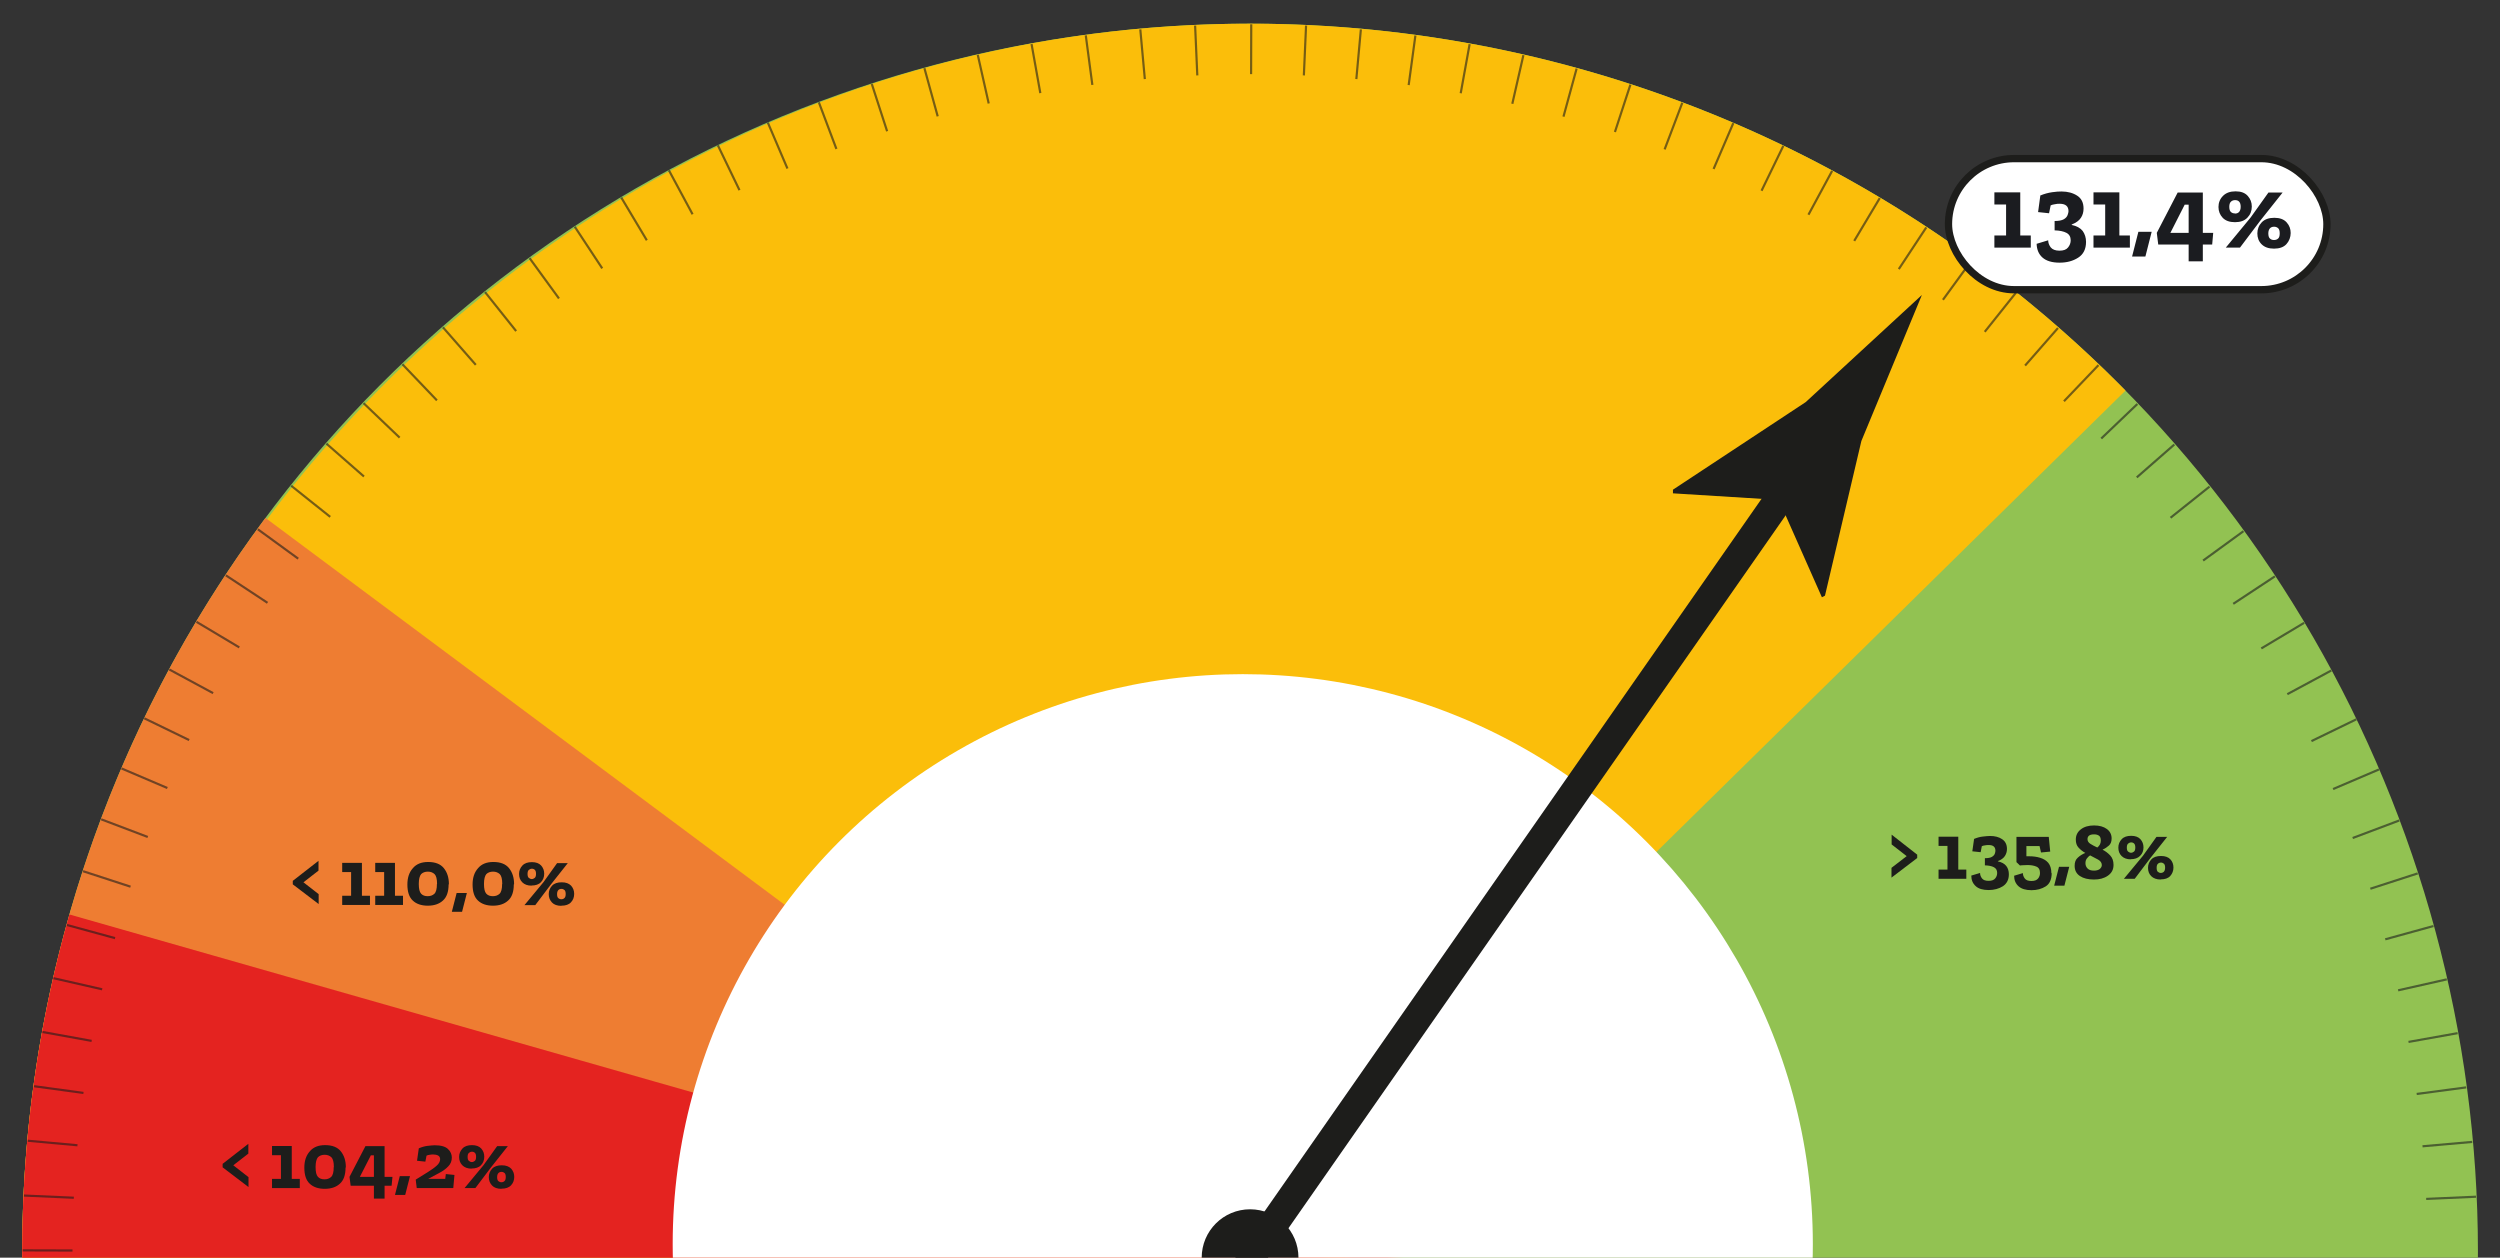 <?xml version="1.0" encoding="UTF-8"?>
<svg xmlns="http://www.w3.org/2000/svg" xmlns:xlink="http://www.w3.org/1999/xlink" viewBox="0 0 171.03 86.04" width="171.03" height="86.04" x="0" y="0">
  <rect x="0" y="0" width="171.03" height="86.04" fill="#333333" stroke="none"/>
  <defs>
    <style>
      .cls-1 {
        clip-path: url(#clippath);
      }

      .cls-2, .cls-3, .cls-4, .cls-5, .cls-6, .cls-7, .cls-8, .cls-9 {
        stroke-width: 0px;
      }

      .cls-2, .cls-10, .cls-11 {
        fill: none;
      }

      .cls-3 {
        fill: #1d1d1b;
      }

      .cls-10 {
        stroke-width: .15px;
      }

      .cls-10, .cls-11, .cls-12 {
        stroke: #1d1d1b;
        stroke-miterlimit: 10;
      }

      .cls-13, .cls-14 {
        mix-blend-mode: multiply;
      }

      .cls-4 {
        fill: #92c252;
      }

      .cls-11 {
        stroke-width: 2px;
      }

      .cls-11, .cls-12 {
        stroke-linecap: round;
      }

      .cls-5 {
        fill: #1b1c20;
      }

      .cls-6 {
        fill: #e42320;
      }

      .cls-7 {
        fill: #fbbe0a;
      }

      .cls-15 {
        isolation: isolate;
      }

      .cls-8, .cls-12 {
        fill: #fff;
      }

      .cls-9 {
        fill: #ee7d32;
      }

      .cls-14 {
        opacity: .6;
      }

      .cls-12 {
        stroke-width: .5px;
      }
    </style>
    <clipPath id="clippath">
      <rect class="cls-2" x="0" width="171.03" height="86.04"/>
    </clipPath>
  </defs>
  <g class="cls-15">
    <g id="Laag_2" data-name="Laag 2">
      <g id="MEETSTREEPJES">
        <g>
          <g class="cls-1">
            <circle class="cls-4" cx="85.52" cy="85.62" r="84"/>
            <path class="cls-7" d="M85.52,85.62l83.85,4.99c-2.63,44.12-39.65,79.01-83.85,79.01S1.52,131.71,1.52,85.62,39.43,1.62,85.52,1.62c22.51,0,44.1,9.05,59.89,25.1l-59.89,58.9Z"/>
            <path class="cls-9" d="M85.52,85.62l83.74,6.55c-3.4,43.48-40.13,77.45-83.74,77.45C39.43,169.62,1.52,131.71,1.52,85.62c0-18.08,5.84-35.69,16.64-50.19l67.36,50.19Z"/>
            <path class="cls-6" d="M85.52,85.62l83.93,3.35c-1.79,44.78-39.12,80.65-83.93,80.65S1.52,131.71,1.52,85.62c0-7.8,1.09-15.56,3.23-23.06l80.77,23.06Z"/>
            <circle class="cls-8" cx="85.02" cy="85.12" r="39"/>
            <circle class="cls-3" cx="85.52" cy="86.04" r="3.31"/>
            <g>
              <line class="cls-11" x1="85.52" y1="86.04" x2="123.45" y2="31.66"/>
              <path class="cls-3" d="M121.69,34.2l-7.24-.45v-.25s9.08-5.99,9.08-5.99c2.65-2.44,5.3-4.89,7.95-7.33-1.38,3.33-2.76,6.66-4.14,9.99l-2.49,10.58-.21.11-2.95-6.66Z"/>
            </g>
            <g class="cls-13">
              <path class="cls-3" d="M21.79,61.84l-1.76-1.34v-.24l1.76-1.37v.67l-1.03.8,1.04.81v.67Z"/>
              <path class="cls-3" d="M25.31,61.91h-1.9v-.63h.61v-1.62h-.61v-.63h1.35v2.25h.55v.63Z"/>
              <path class="cls-3" d="M27.57,61.91h-1.9v-.63h.61v-1.62h-.61v-.63h1.35v2.25h.55v.63Z"/>
              <path class="cls-3" d="M30.69,60.51c0,.5-.13.87-.39,1.1-.26.24-.61.35-1.04.35s-.78-.12-1.02-.35c-.25-.23-.37-.6-.37-1.1,0-.46.12-.83.37-1.11.24-.29.59-.43,1.05-.43.49,0,.85.14,1.08.43s.34.65.34,1.09ZM29.9,60.47c0-.34-.06-.56-.17-.67-.12-.11-.27-.17-.46-.17s-.35.06-.46.17c-.1.12-.16.34-.16.67s.05.55.16.67c.11.12.26.17.45.17.18,0,.33-.05.45-.16.12-.11.18-.33.18-.68Z"/>
              <path class="cls-3" d="M30.91,62.38l.33-1.29h.7l-.33,1.29h-.7Z"/>
              <path class="cls-3" d="M35.15,60.51c0,.5-.13.87-.39,1.1-.26.24-.61.35-1.04.35s-.78-.12-1.02-.35c-.25-.23-.37-.6-.37-1.1,0-.46.12-.83.37-1.11.24-.29.59-.43,1.05-.43.49,0,.85.14,1.08.43s.34.65.34,1.09ZM34.36,60.47c0-.34-.06-.56-.17-.67-.12-.11-.27-.17-.46-.17s-.35.06-.46.17c-.1.12-.16.34-.16.67s.05.55.16.67c.11.12.26.17.45.17.18,0,.33-.05.45-.16.12-.11.18-.33.18-.68Z"/>
              <path class="cls-3" d="M36.37,60.59c-.28,0-.49-.08-.64-.23s-.22-.34-.22-.57.08-.42.23-.58.37-.23.65-.23.49.08.63.23c.14.16.21.34.21.56,0,.23-.07.42-.22.58-.15.16-.37.23-.65.23ZM38.85,59.04l-1.15,1.45-1.08,1.43h-.74l1.3-1.57.93-1.3h.74ZM36.37,60.14c.08,0,.15-.03.21-.08.06-.05.09-.14.09-.28s-.03-.22-.08-.27c-.05-.05-.12-.08-.2-.08s-.15.03-.21.08c-.06.05-.09.14-.09.28s.03.22.09.27c.06.05.13.08.21.08ZM38.4,61.97c-.28,0-.5-.08-.64-.23s-.22-.34-.22-.57.08-.42.23-.58c.15-.16.37-.23.66-.23s.49.08.64.23c.14.16.21.34.21.56,0,.23-.07.42-.22.58-.15.16-.37.23-.65.23ZM38.4,61.52c.09,0,.16-.03.21-.08.06-.05.09-.14.09-.28s-.03-.22-.08-.27c-.06-.05-.12-.08-.21-.08s-.16.03-.21.08-.09.14-.09.28.03.22.08.27c.06.05.13.08.21.08Z"/>
            </g>
            <g class="cls-13">
              <path class="cls-3" d="M16.99,81.2l-1.76-1.34v-.24l1.76-1.37v.67l-1.03.8,1.04.81v.67Z"/>
              <path class="cls-3" d="M20.51,81.28h-1.9v-.63h.61v-1.62h-.61v-.63h1.35v2.25h.55v.63Z"/>
              <path class="cls-3" d="M23.64,79.88c0,.5-.13.87-.39,1.1-.26.24-.61.35-1.04.35s-.78-.12-1.02-.35c-.25-.23-.37-.6-.37-1.1,0-.46.12-.83.37-1.11.24-.29.59-.43,1.05-.43.49,0,.85.14,1.08.43.23.29.34.65.34,1.09ZM22.84,79.84c0-.34-.06-.56-.17-.67-.12-.11-.27-.17-.46-.17s-.35.06-.46.17c-.1.12-.16.34-.16.67s.05.55.16.67c.11.12.26.17.45.17.18,0,.33-.05.45-.16.12-.11.18-.33.18-.68Z"/>
              <path class="cls-3" d="M26.32,82h-.74v-.88h-1.59l-.08-.61,1.09-2.1h1.31v2.1h.54l-.06.61h-.48v.88ZM25.58,80.51v-1.47h-.21l-.75,1.47h.96Z"/>
              <path class="cls-3" d="M27.02,81.75l.33-1.29h.7l-.33,1.29h-.7Z"/>
              <path class="cls-3" d="M28.65,78.56c.21-.09.42-.15.61-.17s.35-.04.48-.04c.43,0,.74.09.91.26.18.17.26.37.26.58,0,.24-.08.44-.25.61-.16.17-.37.32-.62.45s-.49.26-.75.4h1.17l.04-.33.59.06-.08.9h-2.5l-.07-.58c.29-.18.56-.35.82-.51.25-.16.46-.3.62-.45.16-.14.23-.29.23-.44,0-.12-.05-.2-.14-.25-.1-.05-.21-.07-.34-.07-.07,0-.14,0-.23.02-.09.01-.16.03-.22.06l-.08.41-.57-.06.12-.84Z"/>
              <path class="cls-3" d="M32.27,79.95c-.28,0-.49-.08-.64-.23s-.22-.34-.22-.57.08-.42.23-.58.37-.23.65-.23.49.08.63.23c.14.16.21.34.21.56,0,.23-.07.42-.22.58-.15.16-.37.23-.65.23ZM34.75,78.4l-1.15,1.45-1.08,1.43h-.74l1.3-1.57.93-1.3h.74ZM32.27,79.5c.08,0,.15-.03.21-.08.06-.05.09-.14.09-.28s-.03-.22-.08-.27c-.05-.05-.12-.08-.2-.08s-.15.03-.21.08c-.06.05-.09.14-.09.28s.03.22.09.27c.06.05.13.08.21.08ZM34.3,81.33c-.28,0-.5-.08-.64-.23s-.22-.34-.22-.57.08-.42.23-.58c.15-.16.37-.23.66-.23s.49.08.64.23c.14.16.21.34.21.56,0,.23-.07.42-.22.58-.15.16-.37.23-.65.23ZM34.3,80.88c.09,0,.16-.03.21-.08.06-.05.09-.14.09-.28s-.03-.22-.08-.27c-.06-.05-.12-.08-.21-.08s-.16.03-.21.08-.09.14-.09.28.03.22.08.27c.06.05.13.08.21.08Z"/>
            </g>
            <g class="cls-13">
              <path class="cls-3" d="M131.16,58.7l-1.76,1.34v-.67l1.04-.8-1.03-.8v-.67l1.75,1.37v.24Z"/>
              <path class="cls-3" d="M134.52,60.12h-1.9v-.63h.61v-1.62h-.61v-.63h1.35v2.25h.55v.63Z"/>
              <path class="cls-3" d="M135.03,57.4c.21-.09.42-.15.62-.17s.36-.04.49-.04c.33,0,.61.07.83.22s.33.37.33.67c0,.18-.05.34-.14.48s-.25.26-.48.35v.02c.26.05.45.16.57.31s.18.35.18.57c0,.37-.14.64-.41.82-.27.17-.6.26-.97.26-.4,0-.7-.09-.89-.27-.2-.18-.3-.42-.3-.72l.6-.18c0,.13.04.25.13.37.09.12.24.17.46.17s.36-.06.45-.17.13-.24.13-.37c0-.18-.07-.31-.22-.39-.15-.08-.35-.12-.62-.13v-.49c.22,0,.38-.03.48-.09.1-.06.17-.13.2-.22.03-.08.04-.15.04-.2,0-.26-.15-.39-.46-.39-.07,0-.15,0-.24.02-.09.01-.17.03-.23.06l-.08.41-.57-.06.12-.84Z"/>
              <path class="cls-3" d="M140.36,59.73c0,.43-.14.74-.41.91-.27.17-.6.26-.97.26-.4,0-.69-.09-.89-.27-.2-.18-.3-.42-.3-.72l.6-.18c0,.13.04.25.13.37.09.12.24.17.46.17s.36-.06.45-.17.13-.24.13-.37c0-.23-.08-.38-.26-.45-.17-.07-.37-.1-.59-.1-.09,0-.18,0-.27.01-.09,0-.17.01-.25.02l-.24-.23v-1.73h2.21l.1,1.01-.63.06-.1-.44h-.9v.7s.07,0,.1,0h.1c.26,0,.5.03.73.1s.42.18.56.34c.14.17.22.41.22.72Z"/>
              <path class="cls-3" d="M140.53,60.59l.33-1.29h.7l-.33,1.29h-.7Z"/>
              <path class="cls-3" d="M144.59,59.18c0,.31-.13.55-.39.73s-.57.26-.95.26c-.4,0-.72-.08-.96-.24s-.36-.39-.36-.7c0-.25.07-.43.22-.56.14-.13.31-.24.51-.32-.18-.1-.33-.22-.46-.36s-.19-.32-.19-.55c0-.29.11-.52.34-.7.23-.18.53-.27.91-.27.36,0,.65.08.87.24.22.16.33.38.33.65,0,.21-.06.37-.18.48-.12.11-.27.21-.44.29.2.1.37.23.52.39s.23.37.23.65ZM143.79,59.19c0-.16-.08-.28-.25-.38-.16-.09-.35-.19-.55-.29-.1.06-.17.14-.23.22-.06.08-.09.19-.09.31,0,.15.05.27.15.37.1.1.24.14.44.14.17,0,.3-.04.39-.11.09-.08.14-.17.14-.27ZM143.72,57.5c0-.17-.05-.29-.14-.34-.1-.06-.2-.08-.32-.08-.3,0-.45.11-.45.33,0,.13.07.24.2.32.13.08.29.17.47.25.16-.12.24-.28.24-.47Z"/>
              <path class="cls-3" d="M145.78,58.79c-.28,0-.49-.08-.64-.23-.15-.15-.22-.34-.22-.57s.08-.42.23-.58.37-.23.65-.23.49.08.63.23c.14.16.21.34.21.56,0,.23-.07.42-.23.58s-.37.23-.65.23ZM148.27,57.24l-1.15,1.45-1.08,1.43h-.74l1.3-1.57.93-1.3h.74ZM145.78,58.34c.08,0,.15-.03.21-.08.06-.05.09-.14.09-.28s-.03-.22-.08-.27c-.05-.05-.12-.08-.2-.08s-.15.03-.21.08-.09.14-.09.28.03.22.09.27c.06.05.13.08.21.08ZM147.82,60.17c-.28,0-.5-.08-.65-.23-.15-.15-.22-.34-.22-.57s.08-.42.23-.58.37-.23.66-.23.5.08.64.23.21.34.21.56c0,.23-.08.42-.22.58-.15.16-.37.23-.65.23ZM147.82,59.72c.08,0,.16-.03.21-.08s.09-.14.09-.28-.03-.22-.08-.27c-.06-.05-.12-.08-.2-.08s-.16.03-.21.08c-.06.05-.09.14-.09.28s.03.22.08.27c.06.05.13.08.21.08Z"/>
            </g>
            <g class="cls-14">
              <g>
                <g>
                  <line class="cls-10" x1="4.96" y1="85.55" x2="1.55" y2="85.54"/>
                  <line class="cls-10" x1="5.05" y1="81.94" x2="1.64" y2="81.79"/>
                  <line class="cls-10" x1="5.3" y1="78.35" x2="1.9" y2="78.04"/>
                  <line class="cls-10" x1="5.71" y1="74.77" x2="2.33" y2="74.31"/>
                  <line class="cls-10" x1="6.27" y1="71.21" x2="2.91" y2="70.6"/>
                  <line class="cls-10" x1="6.99" y1="67.68" x2="3.66" y2="66.92"/>
                  <line class="cls-10" x1="7.87" y1="64.18" x2="4.58" y2="63.28"/>
                  <line class="cls-2" x1="8.9" y1="60.73" x2="5.65" y2="59.68"/>
                </g>
                <g>
                  <line class="cls-10" x1="8.93" y1="60.66" x2="5.68" y2="59.6"/>
                  <line class="cls-10" x1="10.11" y1="57.26" x2="6.92" y2="56.05"/>
                  <line class="cls-10" x1="11.45" y1="53.91" x2="8.31" y2="52.57"/>
                  <line class="cls-10" x1="12.94" y1="50.63" x2="9.87" y2="49.14"/>
                  <line class="cls-10" x1="14.58" y1="47.42" x2="11.58" y2="45.8"/>
                  <line class="cls-10" x1="16.37" y1="44.29" x2="13.44" y2="42.54"/>
                  <line class="cls-10" x1="18.3" y1="41.24" x2="15.45" y2="39.36"/>
                  <line class="cls-2" x1="20.35" y1="38.29" x2="17.59" y2="36.28"/>
                </g>
                <g>
                  <line class="cls-10" x1="20.4" y1="38.22" x2="17.64" y2="36.21"/>
                  <line class="cls-10" x1="22.59" y1="35.36" x2="19.92" y2="33.23"/>
                  <line class="cls-10" x1="24.9" y1="32.6" x2="22.33" y2="30.35"/>
                  <line class="cls-10" x1="27.34" y1="29.94" x2="24.87" y2="27.58"/>
                  <line class="cls-10" x1="29.89" y1="27.39" x2="27.53" y2="24.92"/>
                  <line class="cls-10" x1="32.55" y1="24.96" x2="30.3" y2="22.39"/>
                  <line class="cls-10" x1="35.31" y1="22.65" x2="33.18" y2="19.98"/>
                  <line class="cls-2" x1="38.18" y1="20.46" x2="36.17" y2="17.7"/>
                </g>
                <g>
                  <line class="cls-10" x1="38.24" y1="20.42" x2="36.23" y2="17.66"/>
                  <line class="cls-10" x1="41.2" y1="18.36" x2="39.32" y2="15.51"/>
                  <line class="cls-10" x1="44.25" y1="16.44" x2="42.5" y2="13.51"/>
                  <line class="cls-10" x1="47.38" y1="14.66" x2="45.76" y2="11.65"/>
                  <line class="cls-10" x1="50.59" y1="13.01" x2="49.11" y2="9.94"/>
                  <line class="cls-10" x1="53.87" y1="11.53" x2="52.53" y2="8.39"/>
                  <line class="cls-10" x1="57.22" y1="10.19" x2="56.02" y2="7"/>
                  <line class="cls-2" x1="60.62" y1="9.01" x2="59.57" y2="5.76"/>
                </g>
                <g>
                  <line class="cls-10" x1="60.69" y1="8.98" x2="59.64" y2="5.74"/>
                  <line class="cls-10" x1="64.15" y1="7.96" x2="63.24" y2="4.66"/>
                  <line class="cls-10" x1="67.64" y1="7.08" x2="66.89" y2="3.75"/>
                  <line class="cls-10" x1="71.17" y1="6.37" x2="70.57" y2="3.01"/>
                  <line class="cls-10" x1="74.73" y1="5.81" x2="74.28" y2="2.42"/>
                  <line class="cls-10" x1="78.32" y1="5.41" x2="78.01" y2="2.01"/>
                  <line class="cls-10" x1="81.91" y1="5.16" x2="81.76" y2="1.75"/>
                </g>
                <g>
                  <line class="cls-10" x1="85.59" y1="5.07" x2="85.6" y2="1.66"/>
                  <line class="cls-10" x1="89.2" y1="5.16" x2="89.35" y2="1.75"/>
                  <line class="cls-10" x1="92.79" y1="5.41" x2="93.1" y2="2.01"/>
                  <line class="cls-10" x1="96.37" y1="5.82" x2="96.83" y2="2.43"/>
                  <line class="cls-10" x1="99.93" y1="6.38" x2="100.54" y2="3.02"/>
                  <line class="cls-10" x1="103.46" y1="7.1" x2="104.22" y2="3.77"/>
                  <line class="cls-10" x1="106.96" y1="7.98" x2="107.86" y2="4.69"/>
                  <line class="cls-2" x1="110.41" y1="9.01" x2="111.46" y2="5.76"/>
                </g>
                <g>
                  <line class="cls-10" x1="110.48" y1="9.03" x2="111.54" y2="5.79"/>
                  <line class="cls-10" x1="113.88" y1="10.22" x2="115.09" y2="7.03"/>
                  <line class="cls-10" x1="117.23" y1="11.56" x2="118.58" y2="8.42"/>
                  <line class="cls-10" x1="120.51" y1="13.05" x2="122" y2="9.98"/>
                  <line class="cls-10" x1="123.72" y1="14.69" x2="125.34" y2="11.69"/>
                  <line class="cls-10" x1="126.85" y1="16.48" x2="128.6" y2="13.55"/>
                  <line class="cls-10" x1="129.9" y1="18.41" x2="131.78" y2="15.56"/>
                  <line class="cls-2" x1="132.85" y1="20.46" x2="134.86" y2="17.7"/>
                </g>
                <g>
                  <line class="cls-10" x1="132.92" y1="20.51" x2="134.93" y2="17.75"/>
                  <line class="cls-10" x1="135.78" y1="22.7" x2="137.91" y2="20.03"/>
                  <line class="cls-10" x1="138.54" y1="25.01" x2="140.79" y2="22.44"/>
                  <line class="cls-10" x1="141.2" y1="27.45" x2="143.56" y2="24.98"/>
                  <line class="cls-10" x1="143.75" y1="30" x2="146.22" y2="27.64"/>
                  <line class="cls-10" x1="146.18" y1="32.66" x2="148.75" y2="30.41"/>
                  <line class="cls-10" x1="148.49" y1="35.42" x2="151.16" y2="33.29"/>
                  <line class="cls-2" x1="150.68" y1="38.29" x2="153.44" y2="36.28"/>
                </g>
                <g>
                  <line class="cls-10" x1="150.72" y1="38.35" x2="153.48" y2="36.34"/>
                  <line class="cls-10" x1="152.78" y1="41.31" x2="155.63" y2="39.43"/>
                  <line class="cls-10" x1="154.7" y1="44.36" x2="157.63" y2="42.61"/>
                  <line class="cls-10" x1="156.48" y1="47.49" x2="159.49" y2="45.87"/>
                  <line class="cls-10" x1="158.13" y1="50.7" x2="161.2" y2="49.21"/>
                  <line class="cls-10" x1="159.61" y1="53.98" x2="162.75" y2="52.64"/>
                  <line class="cls-10" x1="160.95" y1="57.33" x2="164.14" y2="56.13"/>
                  <line class="cls-2" x1="162.13" y1="60.73" x2="165.38" y2="59.68"/>
                </g>
                <g>
                  <line class="cls-10" x1="162.16" y1="60.8" x2="165.4" y2="59.75"/>
                  <line class="cls-10" x1="163.18" y1="64.26" x2="166.48" y2="63.35"/>
                  <line class="cls-10" x1="164.06" y1="67.75" x2="167.39" y2="67"/>
                  <line class="cls-10" x1="164.77" y1="71.28" x2="168.13" y2="70.68"/>
                  <line class="cls-10" x1="165.33" y1="74.84" x2="168.72" y2="74.39"/>
                  <line class="cls-10" x1="165.73" y1="78.42" x2="169.13" y2="78.12"/>
                  <line class="cls-10" x1="165.98" y1="82.02" x2="169.39" y2="81.87"/>
                </g>
              </g>
            </g>
            <rect class="cls-12" x="133.3" y="10.85" width="25.89" height="8.97" rx="4.49" ry="4.49"/>
          </g>
          <g>
            <path class="cls-5" d="M138.93,16.94h-2.49v-.83h.8v-2.12h-.8v-.83h1.77v2.95h.72v.83Z"/>
            <path class="cls-5" d="M139.57,13.38c.28-.12.55-.19.82-.23.26-.04.48-.05.64-.05.43,0,.79.1,1.08.29.29.19.43.48.43.88,0,.24-.06.45-.18.63-.12.19-.33.34-.63.46v.03c.34.07.59.21.75.41.15.21.23.46.23.75,0,.49-.18.85-.54,1.08-.36.23-.78.34-1.27.34-.52,0-.91-.12-1.17-.35-.26-.23-.39-.55-.4-.94l.79-.24c0,.17.06.33.17.48.12.15.32.23.6.23s.47-.07.59-.22.18-.31.18-.49c0-.24-.1-.41-.29-.51-.19-.1-.46-.16-.81-.17v-.64c.28,0,.49-.04.63-.12s.22-.18.26-.29c.04-.11.06-.2.06-.26,0-.34-.2-.51-.61-.51-.09,0-.19,0-.31.03-.12.02-.22.04-.3.08l-.11.54-.75-.08.15-1.11Z"/>
            <path class="cls-5" d="M145.71,16.94h-2.49v-.83h.8v-2.12h-.8v-.83h1.77v2.95h.72v.83Z"/>
            <path class="cls-5" d="M145.86,17.55l.43-1.69h.91l-.43,1.69h-.91Z"/>
            <path class="cls-5" d="M150.7,17.88h-.97v-1.15h-2.08l-.1-.8,1.43-2.76h1.72v2.76h.71l-.07.8h-.64v1.15ZM149.73,15.93v-1.93h-.27l-.98,1.93h1.26Z"/>
            <path class="cls-5" d="M152.9,15.2c-.37,0-.65-.1-.84-.3s-.29-.45-.29-.74.1-.55.31-.76.49-.31.86-.31.64.1.83.31c.19.21.28.45.28.73,0,.3-.1.55-.3.76-.2.21-.48.31-.85.31ZM156.16,13.17l-1.51,1.9-1.41,1.87h-.97l1.7-2.06,1.22-1.71h.97ZM152.9,14.61c.11,0,.2-.03.27-.1s.12-.19.12-.36-.04-.29-.11-.36c-.07-.07-.16-.1-.27-.1s-.2.03-.28.1c-.08.07-.12.19-.12.36s.04.29.11.35c.07.07.17.1.27.1ZM155.57,17.01c-.37,0-.65-.1-.85-.3s-.29-.45-.29-.74.1-.55.3-.76c.2-.21.49-.31.86-.31s.65.1.84.31c.19.21.28.45.28.73s-.1.55-.29.76-.48.31-.85.31ZM155.57,16.42c.11,0,.2-.03.28-.1.08-.07.11-.19.11-.36s-.04-.29-.11-.35-.16-.1-.27-.1c-.11,0-.21.03-.28.1s-.12.19-.12.36.04.29.11.35c.08.07.17.1.27.1Z"/>
          </g>
        </g>
      </g>
    </g>
  </g>
</svg>
